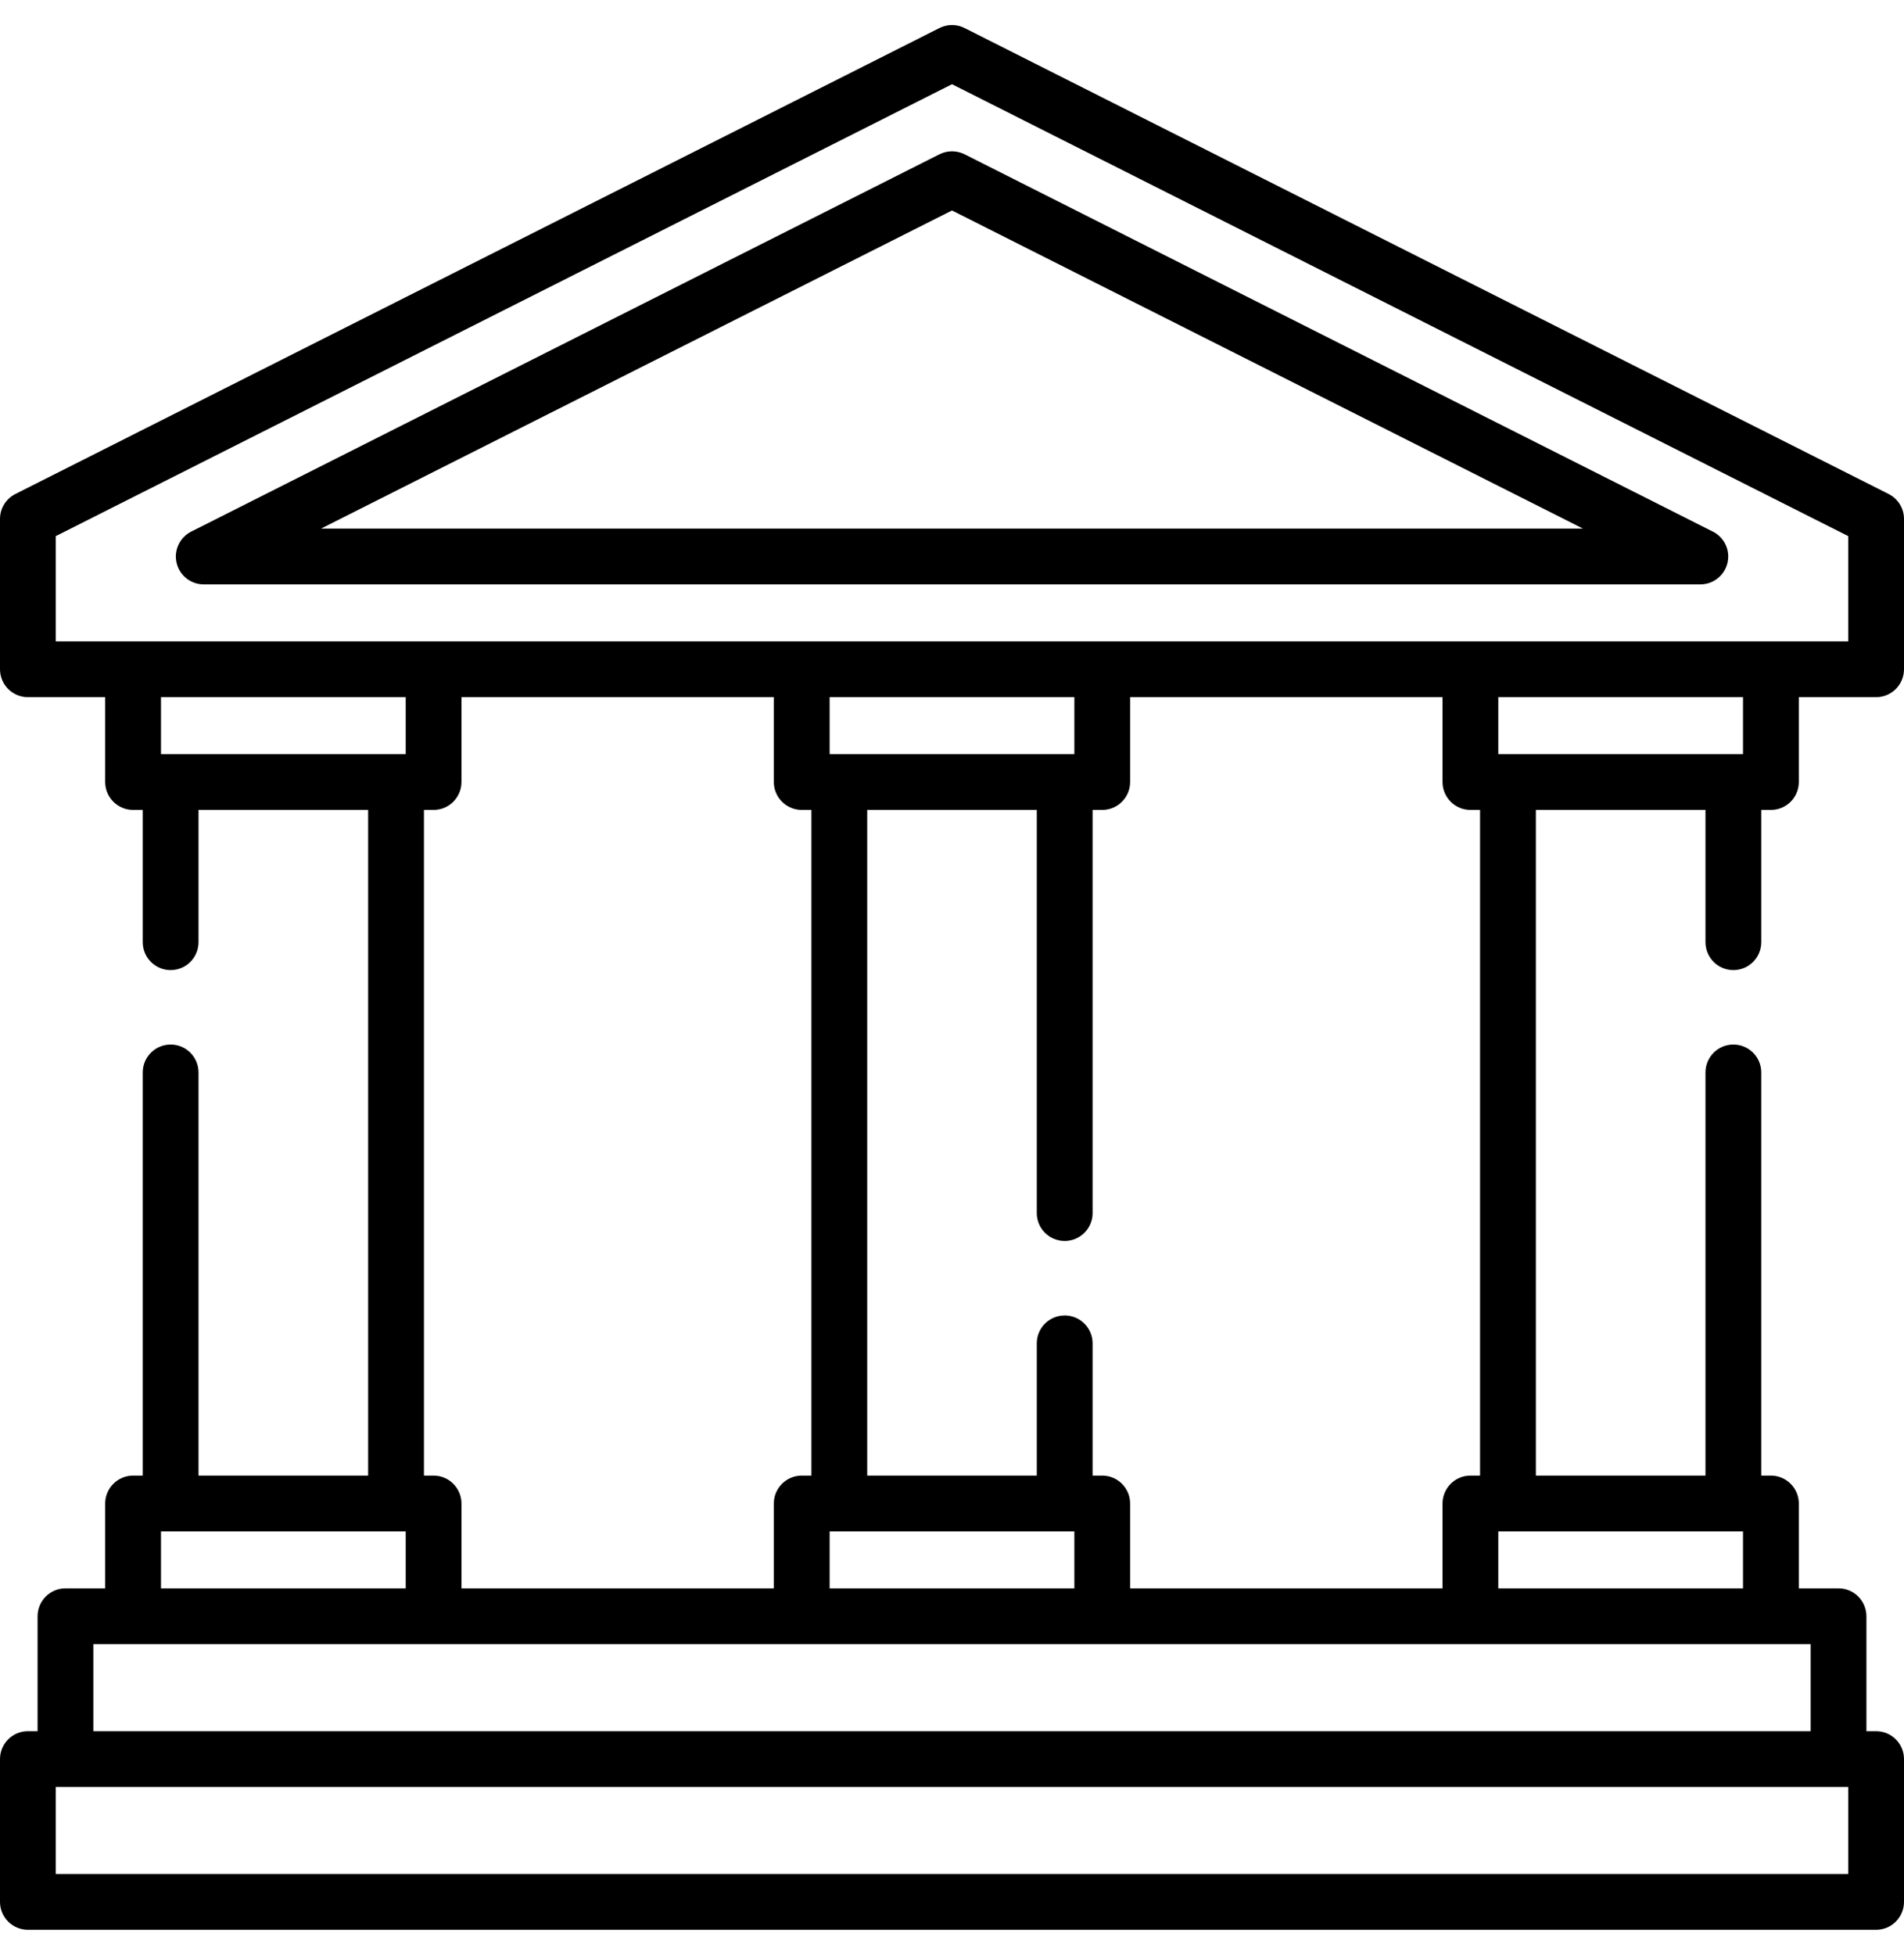 <svg width="38" height="39" viewBox="0 0 38 39" fill="none" xmlns="http://www.w3.org/2000/svg">
<g clip-path="url(#clip0_748_10263)">
<path d="M34.594 19.354C34.902 19.354 35.151 19.105 35.151 18.797V16.158H35.344C35.652 16.158 35.901 15.909 35.901 15.601V13.909H37.443C37.751 13.909 38 13.659 38 13.352V10.353C38 10.143 37.882 9.951 37.694 9.856L19.25 0.559C19.093 0.48 18.907 0.48 18.75 0.559L0.306 9.856C0.118 9.951 0 10.143 0 10.353V13.352C0 13.659 0.249 13.909 0.557 13.909H2.099V15.601C2.099 15.909 2.349 16.158 2.656 16.158H2.849V18.797C2.849 19.105 3.098 19.354 3.406 19.354C3.713 19.354 3.962 19.105 3.962 18.797V16.158H7.347V29.439H3.962V21.396C3.962 21.088 3.713 20.839 3.406 20.839C3.098 20.839 2.849 21.088 2.849 21.396V29.439H2.656C2.349 29.439 2.099 29.689 2.099 29.996V31.689H1.306C0.999 31.689 0.75 31.938 0.75 32.245V34.538H0.557C0.249 34.538 0 34.787 0 35.094V37.943C0 38.251 0.249 38.5 0.557 38.5H37.443C37.751 38.5 38 38.251 38 37.943V35.094C38 34.787 37.751 34.538 37.443 34.538H37.25V32.245C37.25 31.938 37.001 31.689 36.694 31.689H35.901V29.996C35.901 29.689 35.651 29.439 35.344 29.439H35.151V21.396C35.151 21.088 34.902 20.839 34.594 20.839C34.287 20.839 34.038 21.088 34.038 21.396V29.439H30.653V16.158H34.038V18.797C34.038 19.105 34.287 19.354 34.594 19.354ZM1.113 10.696L19 1.68L36.887 10.696V12.795H1.113V10.696ZM21.442 15.045H16.558V13.909H21.442V15.045ZM3.213 15.045V13.909H8.097V15.045H3.213ZM8.461 16.158H8.654C8.961 16.158 9.21 15.909 9.21 15.601V13.909H15.444V15.601C15.444 15.909 15.694 16.158 16.001 16.158H16.194V29.439H16.001C15.694 29.439 15.444 29.689 15.444 29.996V31.689H9.21V29.996C9.21 29.689 8.961 29.439 8.654 29.439H8.461V16.158ZM21.442 30.553V31.689H16.558V30.553H21.442ZM3.213 30.553H8.097V31.689H3.213V30.553ZM36.887 37.387H1.113V35.651H36.887V37.387ZM36.137 34.538H1.863V32.802H36.137V34.538ZM34.787 30.553V31.689H29.903V30.553H34.787ZM29.539 29.439H29.346C29.039 29.439 28.79 29.689 28.79 29.996V31.689H22.555V29.996C22.555 29.689 22.306 29.439 21.999 29.439H21.806V26.8C21.806 26.493 21.556 26.244 21.249 26.244C20.942 26.244 20.692 26.493 20.692 26.8V29.439H17.308V16.158H20.692V24.201C20.692 24.509 20.942 24.758 21.249 24.758C21.556 24.758 21.806 24.509 21.806 24.201V16.158H21.999C22.306 16.158 22.555 15.909 22.555 15.601V13.909H28.79V15.601C28.79 15.909 29.039 16.158 29.346 16.158H29.539V29.439ZM29.903 15.045V13.909H34.787V15.045H29.903Z" fill="black"/>
<path d="M4.066 11.659H33.934H33.935C34.243 11.659 34.492 11.41 34.492 11.103C34.492 10.875 34.355 10.679 34.159 10.593L19.251 3.078C19.093 2.999 18.907 2.999 18.75 3.078L3.816 10.606C3.586 10.722 3.465 10.981 3.525 11.232C3.584 11.482 3.808 11.659 4.066 11.659ZM19 4.199L31.593 10.546H6.407L19 4.199Z" fill="black"/>
</g>
<defs>
<clipPath id="clip0_748_10263">
<rect width="38" height="38" fill="white" transform="translate(0 0.5)"/>
</clipPath>
</defs>
</svg>
